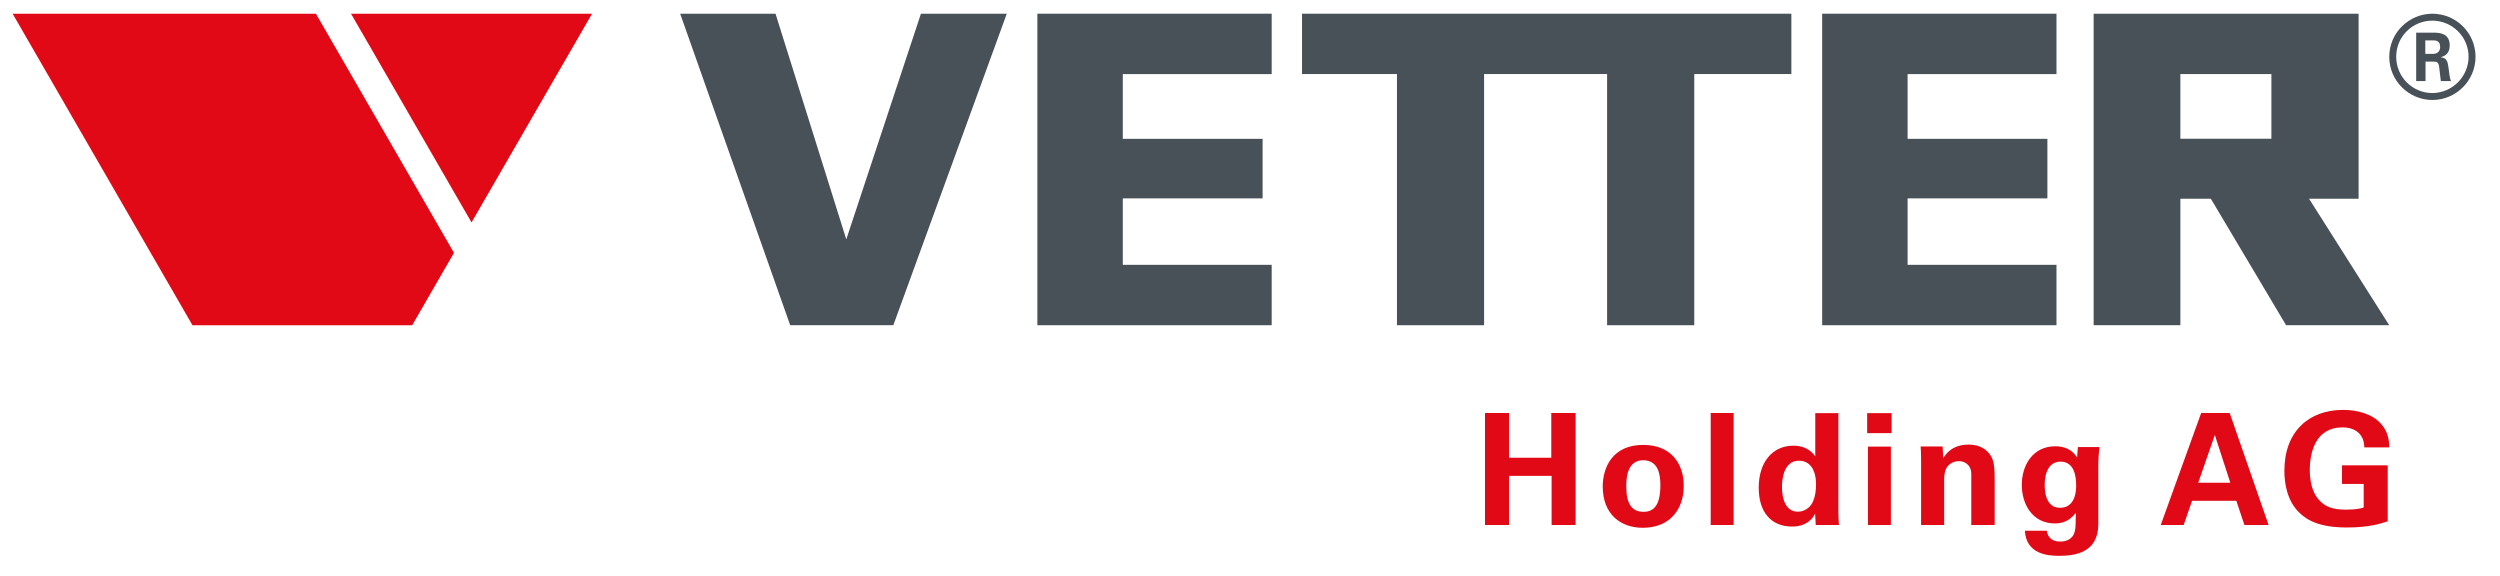 <?xml version="1.0" encoding="utf-8"?>
<!-- Generator: Adobe Illustrator 16.0.3, SVG Export Plug-In . SVG Version: 6.00 Build 0)  -->
<!DOCTYPE svg PUBLIC "-//W3C//DTD SVG 1.1//EN" "http://www.w3.org/Graphics/SVG/1.1/DTD/svg11.dtd">
<svg version="1.1" id="svg5169" xmlns:svg="http://www.w3.org/2000/svg"
	 xmlns="http://www.w3.org/2000/svg" xmlns:xlink="http://www.w3.org/1999/xlink" x="0px" y="0px" width="1024px" height="236px"
	 viewBox="0 0 1024 236" enable-background="new 0 0 1024 236" xml:space="preserve">
<path fill="#E20917" d="M97.37,5.613H5.167l73.669,127.604h89.994l17.117-29.649L129.396,5.613h-1.918h-22h-0.356H97.37L97.37,5.613
	z M193.137,91.111L242.5,5.613h-98.725L193.137,91.111z"/>
<path fill="#485157" d="M993.403,16.551h3.176c1.038,0,2.905,0,2.905,2.712c0,1.032-0.467,2.81-2.997,2.81h-3.084V16.551
	L993.403,16.551z M989.668,33.193h3.828v-7.949h3.47c1.4,0,1.775,0.559,2.052,1.68c0,0.283,0.657,5.335,0.75,6.269h4.208
	c-0.565-0.934-0.842-3.646-1.032-5.237c-0.375-2.527-0.559-4.3-3.269-4.487c1.401-0.464,3.735-1.211,3.735-4.862
	c0-5.234-4.577-5.234-6.917-5.234h-6.825V33.193L989.668,33.193z M996.257,8.458c8.134,0,14.872,6.551,14.872,14.777
	c0,8.087-6.646,14.869-14.872,14.869c-8.128,0-14.774-6.641-14.774-14.869C981.482,14.914,988.215,8.458,996.257,8.458
	 M996.303,5.616c-9.442,0-17.662,7.669-17.662,17.671c0,9.817,8.035,17.668,17.662,17.668c9.725,0,17.674-7.946,17.674-17.668
	C1013.977,13.283,1005.843,5.616,996.303,5.616"/>
<polygon fill="#485157" points="323.663,133.215 365.903,133.215 412.381,5.613 377.212,5.613 346.638,98.046 317.653,5.613 
	278.595,5.613 "/>
<polygon fill="#485157" points="424.906,133.215 520.882,133.215 520.882,108.474 459.897,108.474 459.897,81.254 517.158,81.254 
	517.158,56.868 459.897,56.868 459.897,30.354 520.882,30.354 520.882,5.613 424.906,5.613 "/>
<polygon fill="#485157" points="733.739,30.325 733.739,5.616 533.311,5.616 533.311,30.325 572.191,30.325 572.191,133.215 
	607.885,133.215 607.885,30.325 658.271,30.325 658.271,133.215 693.971,133.215 693.971,30.325 "/>
<path fill="#485157" d="M930.363,56.83h-37.29V30.325h37.29V56.83z M945.789,81.398h20.291V5.613H857.553v127.602h35.526V81.398
	h12.48l30.828,51.816h42.247L945.789,81.398z"/>
<polygon fill="#485157" points="746.357,133.215 842.335,133.215 842.335,108.474 781.348,108.474 781.348,81.254 838.611,81.254 
	838.611,56.868 781.348,56.868 781.348,30.354 842.335,30.354 842.335,5.613 746.357,5.613 "/>
<path fill="#E20917" d="M978.641,183.25c-0.063-2.477-0.26-6.096-3.303-9.584c-3.62-4.127-9.707-5.77-15.604-5.77
	c-13.898,0-24.055,8.689-24.055,24.934c0,4.822,0.957,12.117,6.093,17.135c3.62,3.551,9.01,6.09,19.483,6.09
	c9.2,0,13.893-1.585,16.752-2.539v-22.907h-18.724v7.614h8.884v9.645c-1.072,0.319-2.727,0.893-7.482,0.893
	c-5.459,0-8.509-1.4-10.785-3.937c-3.366-3.617-3.811-9.197-3.811-12.313c0-7.042,2.226-17.449,13.391-17.449
	c2.156,0,5.771,0.507,7.679,3.557c1.141,1.778,1.204,3.424,1.268,4.632H978.641z M900.395,197.716l6.796-19.545l6.341,19.545
	H900.395z M901.604,169.161l-16.566,45.874h9.396l3.425-9.897h18.146l3.304,9.897h9.897l-15.928-45.874H901.604z M837.516,198.664
	c0-6.849,2.917-9.581,6.468-9.581c5.713,0,6.41,6.157,6.41,9.776c0,1.393,0,9.14-6.6,9.14
	C837.516,207.996,837.516,200.249,837.516,198.664 M851.092,183.12l-0.312,4.251c-0.951-1.395-3.113-4.571-8.946-4.571
	c-9.206,0-13.708,7.742-13.708,15.864c0,7.741,4.312,15.736,13.512,15.736c2.282,0,5.649-0.438,8.629-4.372
	c-0.063,4.88-0.063,6.026-0.438,7.612c-0.635,2.855-3.05,4.188-5.84,4.188c-5.015,0-5.459-3.49-5.585-4.447h-9.011
	c0.565,9.713,9.518,10.284,14.083,10.284c6.15,0,15.99-1.145,15.99-12.944v-23.675c0-3.233,0.19-5.396,0.444-7.932h-8.819V183.12z
	 M786.876,215.035h9.453v-18.778c0-2.476,0.571-4.061,1.142-4.888c1.021-1.521,2.859-2.473,4.888-2.473
	c2.41,0,3.874,1.334,4.571,2.732c0.508,1.014,0.508,2.152,0.508,3.487v19.922h9.58v-17.319c0-5.967-0.185-7.615-0.888-9.581
	c-0.824-2.222-3.493-6.029-9.776-6.029c-6.975,0-9.517,4.124-10.404,5.586l-0.254-4.825h-9.01c0.19,2.223,0.19,5.713,0.19,5.84
	V215.035L786.876,215.035z M765.109,215.035h9.396v-32.108h-9.396V215.035z M764.792,177.404h10.024v-8.18h-10.024V177.404z
	 M729.895,199.491c0-3.234,0.697-10.785,6.98-10.785c4.248,0,6.975,3.43,6.975,9.707c0,1.585-0.127,4.888-1.521,7.555
	c-1.015,1.968-3.233,3.62-5.966,3.62C731.67,209.582,729.895,204.82,729.895,199.491 M743.533,186.931
	c-0.818-1.142-3.234-4.381-9.01-4.381c-8.376,0-14.152,6.6-14.152,17.194c0,10.03,5.079,15.931,13.645,15.931
	c1.401,0,3.874-0.127,6.22-1.654c1.966-1.269,2.6-2.474,3.234-3.617l0.253,4.629h9.523c-0.127-1.202-0.254-3.295-0.254-5.2v-40.613
	h-9.459V186.931L743.533,186.931z M700.703,215.035h9.396v-45.874h-9.396V215.035z M666.122,199.367
	c0-2.92,0.063-10.852,6.918-10.852c6.22,0,7.05,5.902,7.05,10.148c0,8.502-2.796,10.98-6.923,10.98
	C668.538,209.645,666.122,206.532,666.122,199.367 M656.479,199.298c0,11.237,7.234,16.884,16.371,16.884
	c11.609,0,16.814-8.122,16.814-17.138c0-8.943-5.009-16.809-16.63-16.809C660.416,182.235,656.479,191.557,656.479,199.298
	 M608.254,215.035h9.834v-20.109h17.448v20.109h9.834v-45.874h-9.961v18.337h-17.321v-18.337h-9.834V215.035z"/>
</svg>
